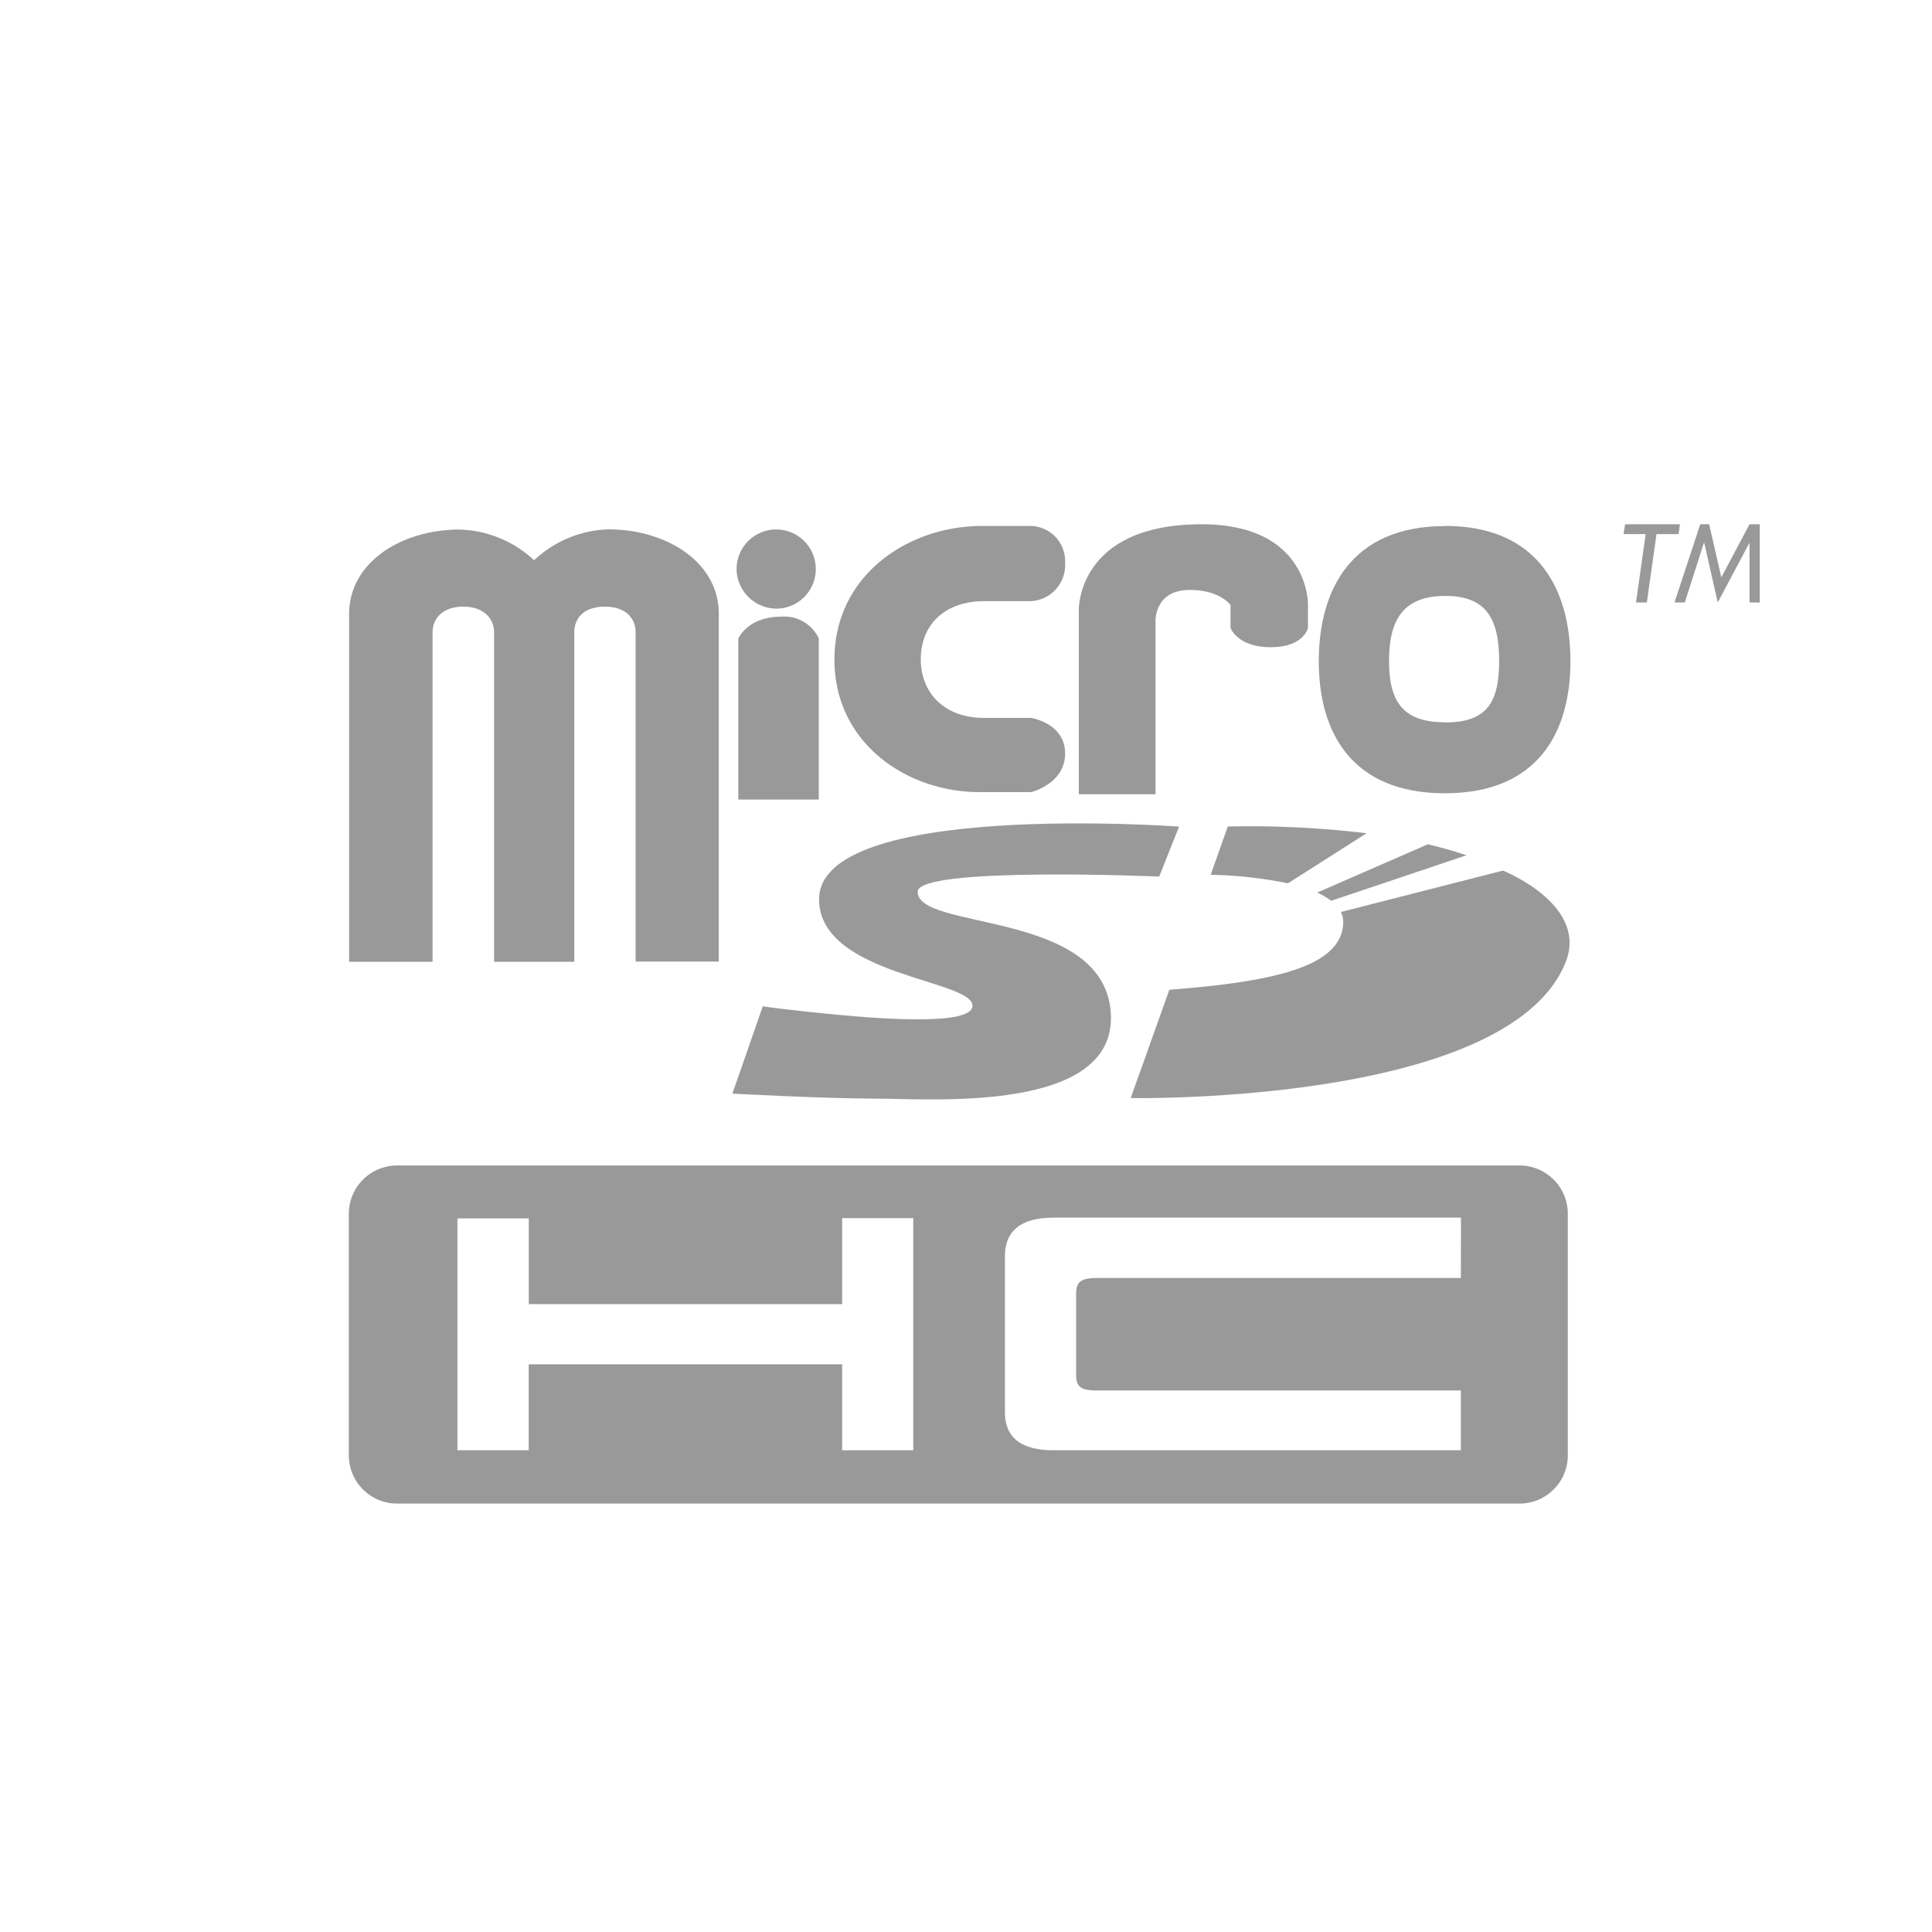 <svg id="レイヤー_1" data-name="レイヤー 1" xmlns="http://www.w3.org/2000/svg" viewBox="0 0 200 200"><defs><style>.cls-1{fill:#999;}</style></defs><title>svg-fn-microSDHC</title><polyline class="cls-1" points="170.48 62.37 171.48 55.29 173.77 55.29 173.91 54.27 168.23 54.27 168.07 55.29 170.36 55.29 169.36 62.37 170.48 62.37"/><polyline class="cls-1" points="182.17 62.37 182.17 54.27 181.11 54.27 178.19 59.77 176.93 54.27 176.01 54.27 173.34 62.37 174.41 62.37 176.39 56.18 176.42 56.18 177.82 62.37 181.08 56.23 181.11 56.23 181.11 62.37 182.17 62.37"/><path class="cls-1" d="M157.35,120.65H41.11a5,5,0,0,0-5,5v25a5,5,0,0,0,5,5H157.35a5,5,0,0,0,4.95-5v-25a5,5,0,0,0-4.95-5M94.54,150.13H87.18v-8.9H54.73v8.9H47.35v-24h7.39V135H87.18V126.1h7.36Zm56.69-17.83h-38c-1.5.08-1.83.54-1.83,1.68v8.28c0,1.16.33,1.62,1.83,1.68h38v6.19H109.09c-3.3,0-5.06-1.24-5.06-3.95V130.05c0-2.71,1.76-4,5.06-4h42.15Z"/><path class="cls-1" d="M78.95,104.21l-3.13,9s9.51.52,15,.52,25,1.57,24.16-9S94.91,96.35,95,92.3c.06-2.63,25-1.56,25-1.56l2.06-5.17s-37.45-2.76-37.27,7.6c.12,7.91,16.08,8.23,15.88,11-.14,1.94-8.81,1.37-14.15.86s-7.6-.86-7.6-.86"/><path class="cls-1" d="M141.4,86.25a101.57,101.57,0,0,0-14.3-.69l-1.77,5a43.76,43.76,0,0,1,8,.88l8.1-5.16"/><path class="cls-1" d="M151.76,88.52c-1.07-.36-2.38-.75-3.95-1.12l-11.46,5a7.24,7.24,0,0,1,1.45.85l14-4.71"/><path class="cls-1" d="M155.56,90.13l-16.75,4.28a2.21,2.21,0,0,1,.24,1c0,4.68-7.24,6.22-18,7.05v0l-4,11.21s39,.73,45-14c2.3-5.65-5.37-9.11-6.57-9.59"/><path class="cls-1" d="M51.15,99.56V65.46c0-1.42-1.08-2.66-3.19-2.66S44.78,64,44.78,65.46V99.56H36.14v-36c0-5.35,5.43-8.74,11.42-8.74A11.75,11.75,0,0,1,55.29,58,11.7,11.7,0,0,1,63,54.8c6,0,11.41,3.39,11.41,8.74v36H65.8V65.46c0-1.42-1-2.66-3.18-2.66S59.45,64,59.45,65.46V99.56h-8.3"/><path class="cls-1" d="M110.26,58.3a3.74,3.74,0,0,1-3.51,3.93h-4.83c-4.32,0-6.6,2.63-6.6,6s2.28,6.09,6.6,6.09h4.83s3.51.54,3.51,3.68-3.51,4-3.51,4h-5.12C94,82.1,86.38,77,86.38,68.28S94,54.45,101.63,54.45h5.12a3.65,3.65,0,0,1,3.51,3.85"/><path class="cls-1" d="M149.57,54.44c9.68,0,13,6.61,13,14s-3.38,13.68-13,13.68-13.05-6.28-13.05-13.66,3.35-14,13.05-14m0,20.33c4.3,0,5.62-2,5.62-6.36s-1.32-6.74-5.57-6.74c-4.42,0-5.83,2.55-5.83,6.74S145.23,74.77,149.57,74.77Z"/><path class="cls-1" d="M111.67,82.22h7.95V64.31s-.15-3.24,3.55-3.24c3.16,0,4.21,1.57,4.21,1.57V65s.71,2,4.16,2,3.86-2,3.86-2V62.52s.1-8.25-11-8.25c-12.94,0-12.72,8.87-12.72,8.87V82.22"/><path class="cls-1" d="M80.61,63a4.1,4.1,0,1,0-4.36-4.08A4.15,4.15,0,0,0,80.61,63"/><path class="cls-1" d="M80.84,63.84c-3.42,0-4.41,2.25-4.41,2.25V82.77h8.33V66.09a3.94,3.94,0,0,0-3.92-2.25"/></svg>